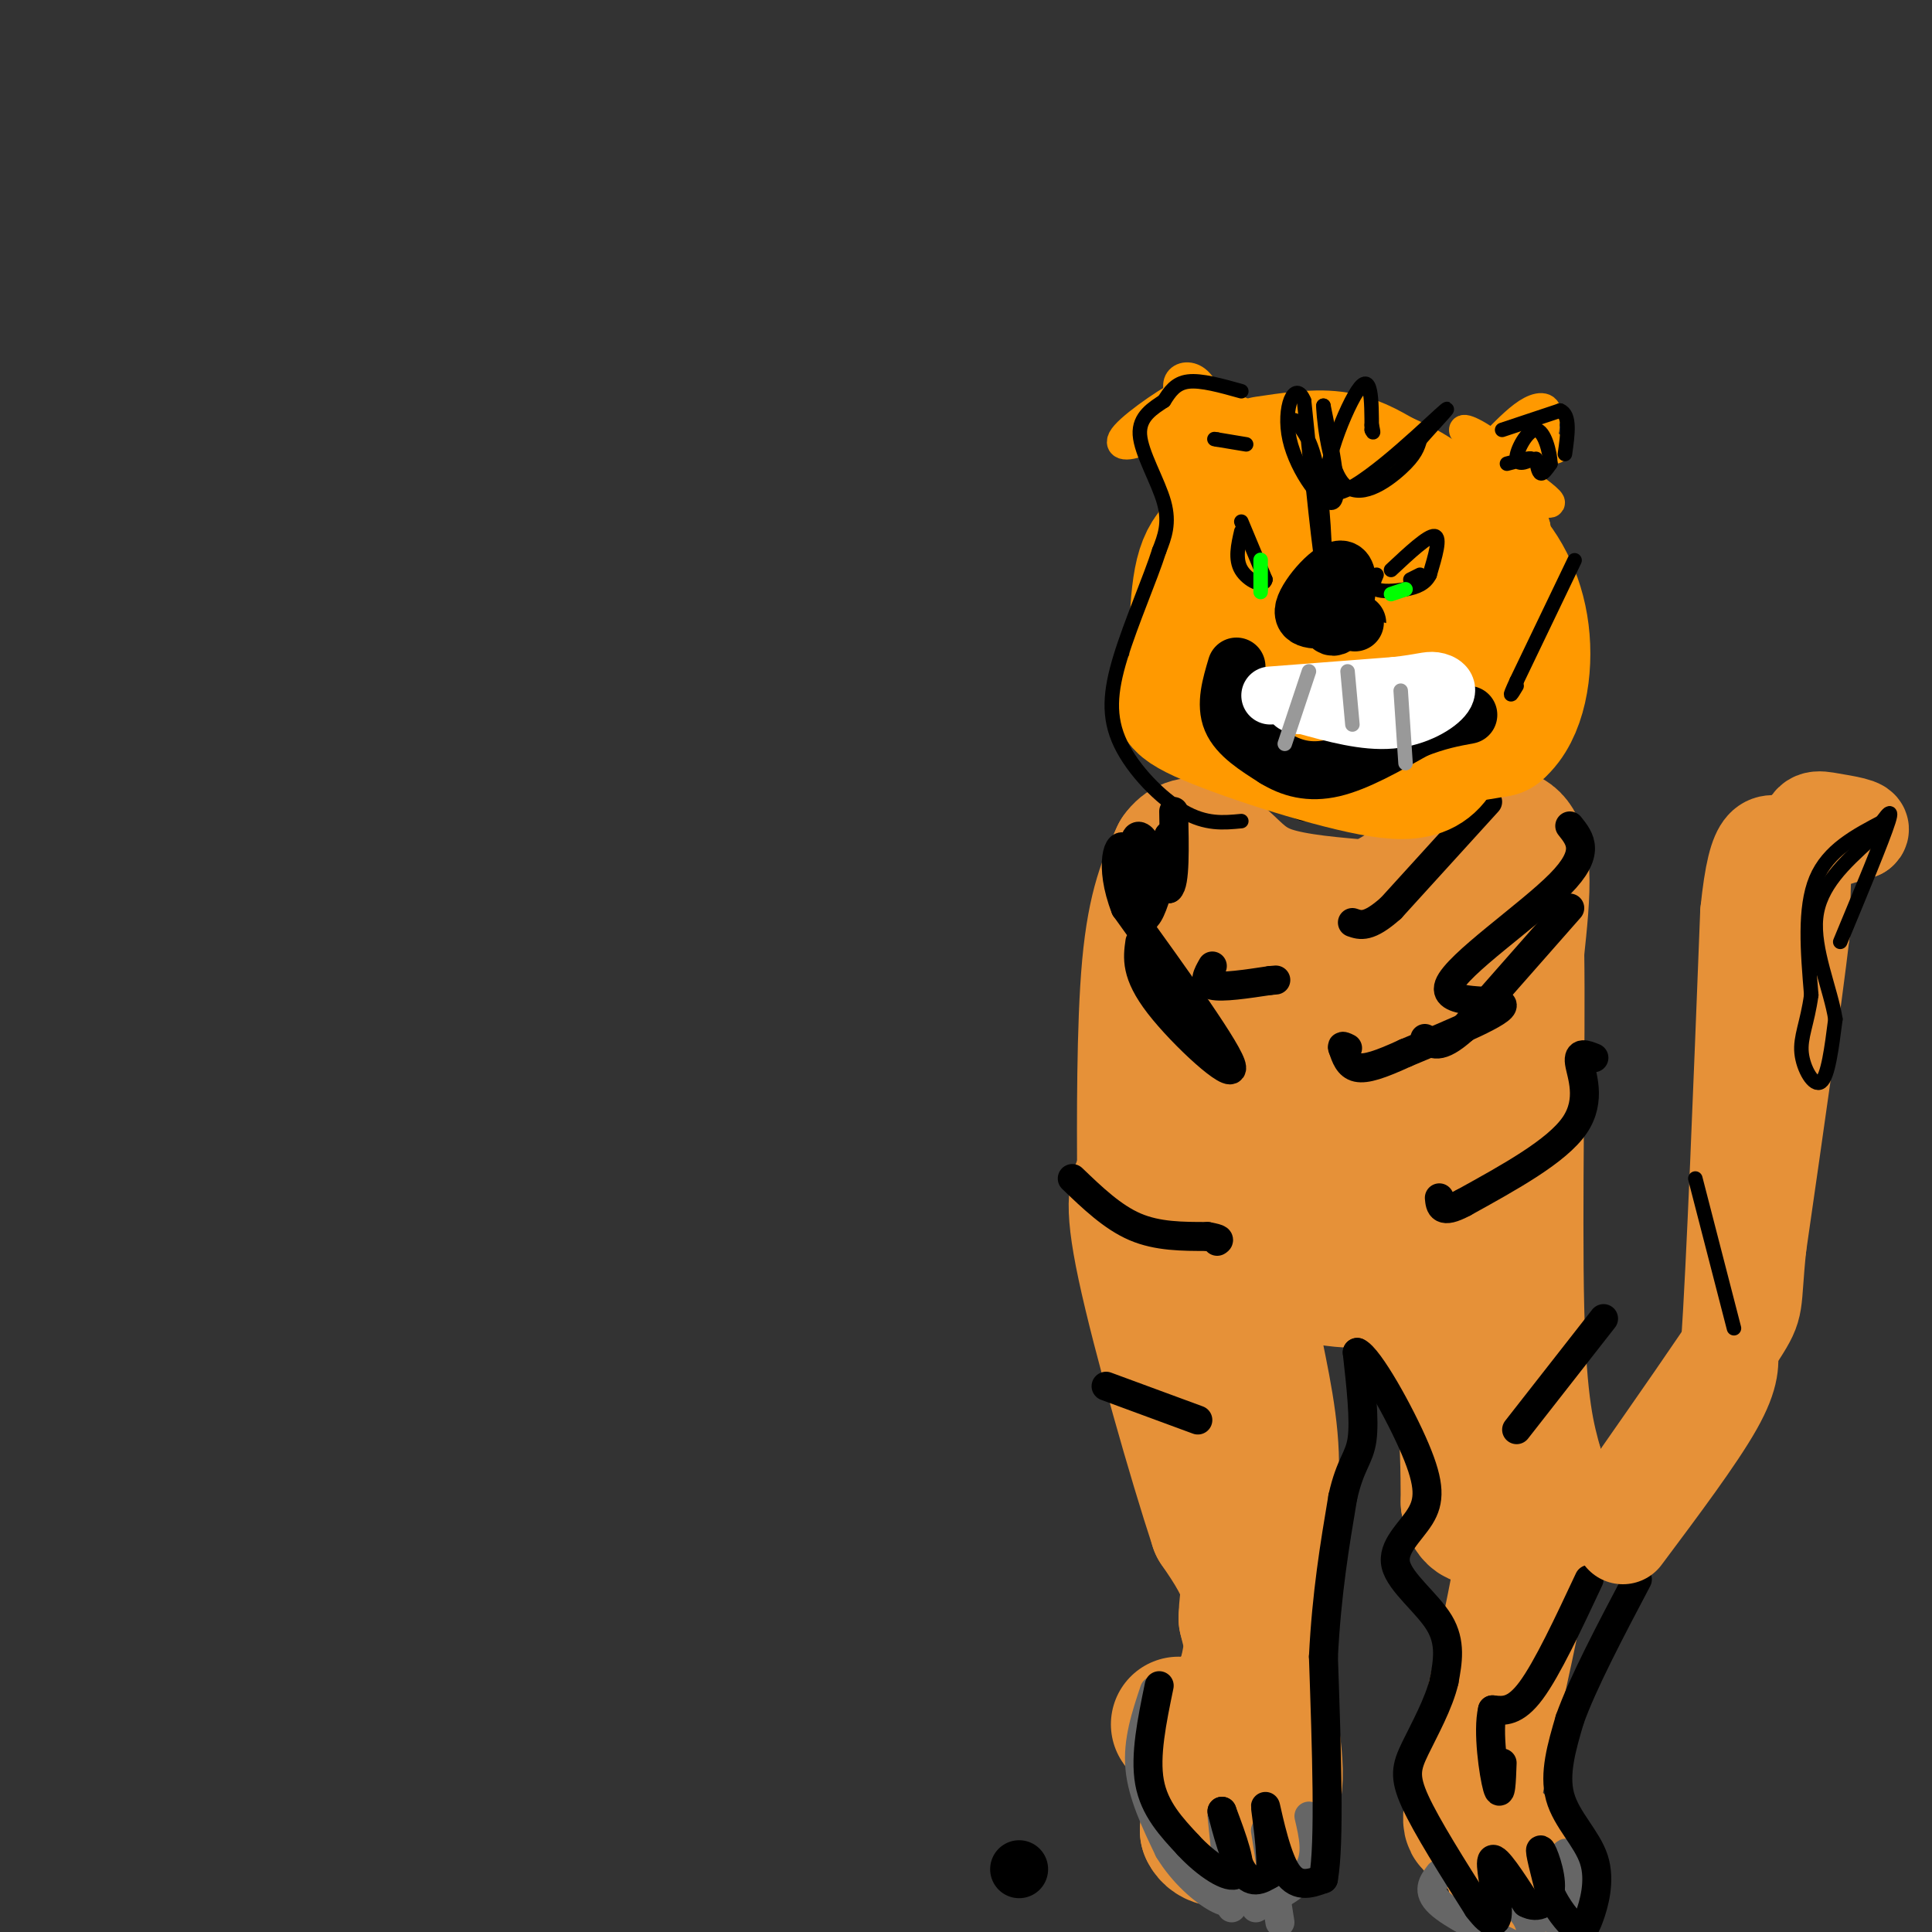 <svg viewBox='0 0 400 400' version='1.1' xmlns='http://www.w3.org/2000/svg' xmlns:xlink='http://www.w3.org/1999/xlink'><rect x="0" y="0" width="400" height="400" fill="#333333" stroke="none"/><g fill='none' stroke='#e69138' stroke-width='28' stroke-linecap='round' stroke-linejoin='round'><path d='M253,360c0.000,0.000 5.000,-13.000 5,-13'/><path d='M258,347c1.311,-5.178 2.089,-11.622 1,-17c-1.089,-5.378 -4.044,-9.689 -7,-14'/><path d='M252,316c-4.422,-13.378 -11.978,-39.822 -15,-54c-3.022,-14.178 -1.511,-16.089 0,-18'/><path d='M237,244c-0.044,-11.556 -0.156,-31.444 1,-44c1.156,-12.556 3.578,-17.778 6,-23'/><path d='M244,177c2.619,-3.714 6.167,-1.500 9,1c2.833,2.500 4.952,5.286 10,7c5.048,1.714 13.024,2.357 21,3'/><path d='M284,188c9.133,-3.933 21.467,-15.267 27,-15c5.533,0.267 4.267,12.133 3,24'/><path d='M314,197c0.289,18.711 -0.489,53.489 0,74c0.489,20.511 2.244,26.756 4,33'/><path d='M318,304c-1.333,16.000 -6.667,39.500 -12,63'/><path d='M306,367c-2.222,11.889 -1.778,10.111 0,11c1.778,0.889 4.889,4.444 8,8'/><path d='M314,386c1.289,2.089 0.511,3.311 0,3c-0.511,-0.311 -0.756,-2.156 -1,-4'/><path d='M244,357c3.000,4.167 6.000,8.333 7,12c1.000,3.667 0.000,6.833 -1,10'/><path d='M250,379c0.940,2.095 3.792,2.333 7,1c3.208,-1.333 6.774,-4.238 7,-12c0.226,-7.762 -2.887,-20.381 -6,-33'/><path d='M258,335c0.311,-9.889 4.089,-18.111 5,-27c0.911,-8.889 -1.044,-18.444 -3,-28'/><path d='M260,280c-2.333,-8.357 -6.667,-15.250 -3,-17c3.667,-1.750 15.333,1.643 22,2c6.667,0.357 8.333,-2.321 10,-5'/><path d='M289,260c1.939,2.662 1.788,11.817 3,15c1.212,3.183 3.788,0.396 6,2c2.212,1.604 4.061,7.601 5,14c0.939,6.399 0.970,13.199 1,20'/><path d='M304,311c0.833,3.833 2.417,3.417 4,3'/><path d='M304,261c-1.804,-7.339 -3.607,-14.679 -4,-20c-0.393,-5.321 0.625,-8.625 -9,-1c-9.625,7.625 -29.893,26.179 -38,23c-8.107,-3.179 -4.054,-28.089 0,-53'/><path d='M253,210c0.696,-4.844 2.435,9.547 4,19c1.565,9.453 2.956,13.967 5,4c2.044,-9.967 4.743,-34.414 6,-33c1.257,1.414 1.074,28.690 4,34c2.926,5.310 8.963,-11.345 15,-28'/><path d='M287,206c3.083,-7.464 3.292,-12.125 4,-6c0.708,6.125 1.917,23.036 3,27c1.083,3.964 2.042,-5.018 3,-14'/></g>
<g fill='none' stroke='#666666' stroke-width='6' stroke-linecap='round' stroke-linejoin='round'><path d='M239,350c-1.750,5.250 -3.500,10.500 -3,16c0.500,5.500 3.250,11.250 6,17'/><path d='M242,383c2.933,4.867 7.267,8.533 10,10c2.733,1.467 3.867,0.733 5,0'/><path d='M253,376c0.000,0.000 2.000,19.000 2,19'/><path d='M262,379c0.000,0.000 3.000,19.000 3,19'/><path d='M271,376c0.917,3.917 1.833,7.833 0,11c-1.833,3.167 -6.417,5.583 -11,8'/><path d='M298,388c-1.333,1.750 -2.667,3.500 0,6c2.667,2.500 9.333,5.750 16,9'/><path d='M314,403c3.345,0.393 3.708,-3.125 2,-6c-1.708,-2.875 -5.488,-5.107 -5,-5c0.488,0.107 5.244,2.554 10,5'/><path d='M321,397c2.250,1.345 2.875,2.208 3,-1c0.125,-3.208 -0.250,-10.488 0,-12c0.250,-1.512 1.125,2.744 2,7'/></g>
<g fill='none' stroke='#000000' stroke-width='6' stroke-linecap='round' stroke-linejoin='round'><path d='M330,219c-1.667,-0.667 -3.333,-1.333 -3,1c0.333,2.333 2.667,7.667 -1,13c-3.667,5.333 -13.333,10.667 -23,16'/><path d='M303,249c-4.667,2.500 -4.833,0.750 -5,-1'/><path d='M325,188c0.000,0.000 -22.000,25.000 -22,25'/><path d='M303,213c-5.000,4.500 -6.500,3.250 -8,2'/><path d='M332,273c0.000,0.000 -18.000,23.000 -18,23'/><path d='M236,195c-0.467,3.311 -0.933,6.622 4,13c4.933,6.378 15.267,15.822 15,13c-0.267,-2.822 -11.133,-17.911 -22,-33'/><path d='M233,188c-3.512,-8.929 -1.292,-14.750 0,-12c1.292,2.750 1.655,14.071 3,15c1.345,0.929 3.673,-8.536 6,-18'/><path d='M242,173c0.000,2.131 -3.000,16.458 -5,17c-2.000,0.542 -3.000,-12.702 -2,-16c1.000,-3.298 4.000,3.351 7,10'/><path d='M242,184c1.333,-1.000 1.167,-8.500 1,-16'/><path d='M325,171c2.202,2.756 4.405,5.512 -2,12c-6.405,6.488 -21.417,16.708 -23,21c-1.583,4.292 10.262,2.655 11,4c0.738,1.345 -9.631,5.673 -20,10'/><path d='M291,218c-5.200,2.400 -8.200,3.400 -10,3c-1.800,-0.400 -2.400,-2.200 -3,-4'/><path d='M278,217c-0.333,-0.667 0.333,-0.333 1,0'/><path d='M308,166c0.000,0.000 -20.000,22.000 -20,22'/><path d='M288,188c-4.667,4.167 -6.333,3.583 -8,3'/><path d='M251,200c-1.000,1.750 -2.000,3.500 0,4c2.000,0.500 7.000,-0.250 12,-1'/><path d='M263,203c2.000,-0.167 1.000,-0.083 0,0'/><path d='M222,244c4.167,4.000 8.333,8.000 13,10c4.667,2.000 9.833,2.000 15,2'/><path d='M250,256c2.833,0.500 2.417,0.750 2,1'/><path d='M229,287c0.000,0.000 19.000,7.000 19,7'/><path d='M329,327c-4.333,9.250 -8.667,18.500 -12,23c-3.333,4.500 -5.667,4.250 -8,4'/><path d='M309,354c-1.067,4.400 0.267,13.400 1,16c0.733,2.600 0.867,-1.200 1,-5'/><path d='M240,349c-1.500,7.250 -3.000,14.500 -2,20c1.000,5.500 4.500,9.250 8,13'/><path d='M246,382c3.600,3.933 8.600,7.267 10,6c1.400,-1.267 -0.800,-7.133 -3,-13'/><path d='M253,375c0.156,0.600 2.044,8.600 4,12c1.956,3.400 3.978,2.200 6,1'/><path d='M263,388c0.560,-3.762 -1.042,-13.667 -1,-14c0.042,-0.333 1.726,8.905 4,13c2.274,4.095 5.137,3.048 8,2'/><path d='M274,389c1.333,-7.333 0.667,-26.667 0,-46'/><path d='M274,343c0.667,-13.167 2.333,-23.083 4,-33'/><path d='M278,310c1.556,-7.000 3.444,-8.000 4,-12c0.556,-4.000 -0.222,-11.000 -1,-18'/><path d='M281,280c2.384,1.017 8.843,12.560 12,20c3.157,7.440 3.011,10.778 1,14c-2.011,3.222 -5.888,6.329 -5,10c0.888,3.671 6.539,7.906 9,12c2.461,4.094 1.730,8.047 1,12'/><path d='M299,348c-1.048,4.631 -4.167,10.208 -6,14c-1.833,3.792 -2.381,5.798 0,11c2.381,5.202 7.690,13.601 13,22'/><path d='M306,395c3.060,4.107 4.208,3.375 4,0c-0.208,-3.375 -1.774,-9.393 -1,-10c0.774,-0.607 3.887,4.196 7,9'/><path d='M316,394c2.357,1.298 4.750,0.042 5,-3c0.250,-3.042 -1.643,-7.869 -2,-8c-0.357,-0.131 0.821,4.435 2,9'/><path d='M321,392c1.308,2.946 3.577,5.812 5,7c1.423,1.188 2.000,0.700 3,-2c1.000,-2.700 2.423,-7.612 1,-12c-1.423,-4.388 -5.692,-8.254 -7,-13c-1.308,-4.746 0.346,-10.373 2,-16'/><path d='M325,356c2.667,-7.500 8.333,-18.250 14,-29'/><path d='M262,156c-0.167,2.583 -0.333,5.167 1,7c1.333,1.833 4.167,2.917 7,4'/><path d='M270,167c3.044,0.578 7.156,0.022 10,-2c2.844,-2.022 4.422,-5.511 6,-9'/><path d='M308,103c2.750,7.167 5.500,14.333 6,21c0.500,6.667 -1.250,12.833 -3,19'/><path d='M311,143c-2.000,5.167 -5.500,8.583 -9,12'/><path d='M300,98c0.000,0.000 -1.000,11.000 -1,11'/><path d='M258,100c-1.833,0.500 -3.667,1.000 -5,5c-1.333,4.000 -2.167,11.500 -3,19'/><path d='M250,124c-1.978,4.067 -5.422,4.733 -5,8c0.422,3.267 4.711,9.133 9,15'/></g>
<g fill='none' stroke='#ff9900' stroke-width='28' stroke-linecap='round' stroke-linejoin='round'><path d='M266,147c-3.422,-0.244 -6.844,-0.489 -9,-1c-2.156,-0.511 -3.044,-1.289 -4,-5c-0.956,-3.711 -1.978,-10.356 -3,-17'/><path d='M250,124c0.778,-6.956 4.222,-15.844 5,-21c0.778,-5.156 -1.111,-6.578 -3,-8'/><path d='M262,96c5.000,-0.750 10.000,-1.500 14,-1c4.000,0.500 7.000,2.250 10,4'/><path d='M286,99c5.244,2.311 13.356,6.089 16,15c2.644,8.911 -0.178,22.956 -3,37'/><path d='M299,151c-1.786,8.131 -4.750,9.958 -15,8c-10.250,-1.958 -27.786,-7.702 -35,-11c-7.214,-3.298 -4.107,-4.149 -1,-5'/><path d='M248,143c-0.292,-5.804 -0.522,-17.813 1,-24c1.522,-6.187 4.794,-6.550 9,-9c4.206,-2.450 9.344,-6.986 16,-6c6.656,0.986 14.828,7.493 23,14'/><path d='M297,118c5.297,6.548 7.041,15.918 6,21c-1.041,5.082 -4.867,5.878 -11,6c-6.133,0.122 -14.574,-0.429 -15,1c-0.426,1.429 7.164,4.837 14,6c6.836,1.163 12.918,0.082 19,-1'/><path d='M310,151c4.412,-3.702 5.942,-12.456 5,-20c-0.942,-7.544 -4.356,-13.878 -9,-18c-4.644,-4.122 -10.520,-6.033 -17,-3c-6.480,3.033 -13.566,11.009 -16,16c-2.434,4.991 -0.217,6.995 2,9'/><path d='M275,135c0.833,1.500 1.917,0.750 3,0'/></g>
<g fill='none' stroke='#ff9900' stroke-width='6' stroke-linecap='round' stroke-linejoin='round'><path d='M252,87c-1.222,-3.267 -2.444,-6.533 -4,-8c-1.556,-1.467 -3.444,-1.133 -4,0c-0.556,1.133 0.222,3.067 1,5'/><path d='M245,84c1.202,-0.409 3.706,-3.933 1,-3c-2.706,0.933 -10.622,6.322 -13,9c-2.378,2.678 0.783,2.644 4,1c3.217,-1.644 6.491,-4.898 7,-6c0.509,-1.102 -1.745,-0.051 -4,1'/><path d='M240,86c-0.167,0.333 1.417,0.667 3,1'/><path d='M322,93c-2.115,-1.659 -4.230,-3.317 -6,-2c-1.770,1.317 -3.196,5.611 -2,5c1.196,-0.611 5.014,-6.126 6,-9c0.986,-2.874 -0.861,-3.107 -3,-2c-2.139,1.107 -4.569,3.553 -7,6'/><path d='M310,91c0.571,1.239 5.499,1.336 8,0c2.501,-1.336 2.576,-4.104 0,-4c-2.576,0.104 -7.804,3.079 -9,6c-1.196,2.921 1.640,5.786 5,8c3.360,2.214 7.246,3.775 7,3c-0.246,-0.775 -4.623,-3.888 -9,-7'/><path d='M312,97c-3.893,-3.083 -9.125,-7.292 -9,-8c0.125,-0.708 5.607,2.083 9,6c3.393,3.917 4.696,8.958 6,14'/><path d='M318,109c-1.156,-0.178 -7.044,-7.622 -11,-11c-3.956,-3.378 -5.978,-2.689 -8,-2'/></g>
<g fill='none' stroke='#000000' stroke-width='12' stroke-linecap='round' stroke-linejoin='round'><path d='M211,387c0.000,0.000 0.000,0.000 0,0'/><path d='M256,138c-1.167,3.917 -2.333,7.833 -1,11c1.333,3.167 5.167,5.583 9,8'/><path d='M264,157c3.311,2.044 7.089,3.156 12,2c4.911,-1.156 10.956,-4.578 17,-8'/><path d='M293,151c4.667,-1.833 7.833,-2.417 11,-3'/><path d='M278,123c-1.000,1.422 -2.000,2.844 -1,4c1.000,1.156 4.000,2.044 4,2c0.000,-0.044 -3.000,-1.022 -6,-2'/><path d='M275,127c-0.686,0.931 0.600,4.260 2,2c1.400,-2.260 2.915,-10.108 1,-11c-1.915,-0.892 -7.262,5.174 -8,8c-0.738,2.826 3.131,2.413 7,2'/></g>
<g fill='none' stroke='#ffffff' stroke-width='12' stroke-linecap='round' stroke-linejoin='round'><path d='M263,144c0.000,0.000 26.000,-2.000 26,-2'/><path d='M289,142c5.595,-0.628 6.582,-1.199 8,-1c1.418,0.199 3.266,1.169 2,3c-1.266,1.831 -5.648,4.523 -11,5c-5.352,0.477 -11.676,-1.262 -18,-3'/><path d='M270,146c-3.167,-0.500 -2.083,-0.250 -1,0'/></g>
<g fill='none' stroke='#999999' stroke-width='3' stroke-linecap='round' stroke-linejoin='round'><path d='M271,139c0.000,0.000 -5.000,15.000 -5,15'/><path d='M279,139c0.000,0.000 1.000,11.000 1,11'/><path d='M290,143c0.000,0.000 1.000,15.000 1,15'/></g>
<g fill='none' stroke='#000000' stroke-width='3' stroke-linecap='round' stroke-linejoin='round'><path d='M311,89c0.000,0.000 12.000,-4.000 12,-4'/><path d='M323,85c2.167,0.833 1.583,4.917 1,9'/><path d='M257,81c-4.167,-1.167 -8.333,-2.333 -11,-2c-2.667,0.333 -3.833,2.167 -5,4'/><path d='M241,83c-2.214,1.488 -5.250,3.208 -5,7c0.250,3.792 3.786,9.655 5,14c1.214,4.345 0.107,7.173 -1,10'/><path d='M240,114c-1.797,5.656 -5.791,14.794 -8,22c-2.209,7.206 -2.633,12.478 0,18c2.633,5.522 8.324,11.292 13,14c4.676,2.708 8.338,2.354 12,2'/><path d='M318,95c0.250,1.417 0.500,2.833 1,3c0.500,0.167 1.250,-0.917 2,-2'/><path d='M321,96c-0.064,-2.262 -1.223,-6.915 -3,-7c-1.777,-0.085 -4.171,4.400 -4,6c0.171,1.600 2.906,0.314 3,0c0.094,-0.314 -2.453,0.343 -5,1'/><path d='M258,92c0.000,0.000 -6.000,-1.000 -6,-1'/><path d='M252,91c-1.000,-0.167 -0.500,-0.083 0,0'/><path d='M257,108c0.000,0.000 5.000,12.000 5,12'/><path d='M262,120c-0.333,1.778 -3.667,0.222 -5,-2c-1.333,-2.222 -0.667,-5.111 0,-8'/><path d='M288,118c3.833,-3.583 7.667,-7.167 9,-7c1.333,0.167 0.167,4.083 -1,8'/><path d='M296,119c-0.929,1.881 -2.750,2.583 -5,3c-2.250,0.417 -4.929,0.548 -6,0c-1.071,-0.548 -0.536,-1.774 0,-3'/><path d='M268,87c1.911,2.178 3.822,4.356 5,12c1.178,7.644 1.622,20.756 1,19c-0.622,-1.756 -2.311,-18.378 -4,-35'/><path d='M270,83c-1.857,-4.619 -4.500,1.333 -3,8c1.500,6.667 7.143,14.048 9,13c1.857,-1.048 -0.071,-10.524 -2,-20'/><path d='M274,84c-0.071,0.631 0.750,12.208 4,16c3.250,3.792 8.929,-0.202 12,-3c3.071,-2.798 3.536,-4.399 4,-6'/><path d='M294,91c2.928,-3.391 8.249,-8.868 4,-5c-4.249,3.868 -18.067,17.080 -22,16c-3.933,-1.080 2.019,-16.451 5,-21c2.981,-4.549 2.990,1.726 3,8'/><path d='M284,89c0.500,1.167 0.250,0.083 0,-1'/><path d='M326,116c0.000,0.000 -12.000,25.000 -12,25'/><path d='M314,141c-2.000,4.333 -1.000,2.667 0,1'/></g>
<g fill='none' stroke='#bf9000' stroke-width='12' stroke-linecap='round' stroke-linejoin='round'><path d='M334,312c6.000,-7.250 12.000,-14.500 16,-22c4.000,-7.500 6.000,-15.250 8,-23'/><path d='M358,267c1.500,-5.000 1.250,-6.000 1,-7'/></g>
<g fill='none' stroke='#f1c232' stroke-width='12' stroke-linecap='round' stroke-linejoin='round'><path d='M338,312c-1.667,2.333 -3.333,4.667 -2,2c1.333,-2.667 5.667,-10.333 10,-18'/></g>
<g fill='none' stroke='#e69138' stroke-width='12' stroke-linecap='round' stroke-linejoin='round'><path d='M340,314c0.000,0.000 2.000,-12.000 2,-12'/><path d='M342,302c-1.500,-0.667 -6.250,3.667 -11,8'/></g>
<g fill='none' stroke='#e69138' stroke-width='20' stroke-linecap='round' stroke-linejoin='round'><path d='M336,318c7.667,-10.250 15.333,-20.500 19,-27c3.667,-6.500 3.333,-9.250 3,-12'/><path d='M358,279c1.167,-17.000 2.583,-53.500 4,-90'/><path d='M362,189c1.733,-16.978 4.067,-14.422 8,-14c3.933,0.422 9.467,-1.289 15,-3'/><path d='M385,172c1.250,-0.857 -3.125,-1.500 -6,-2c-2.875,-0.500 -4.250,-0.857 -5,3c-0.750,3.857 -0.875,11.929 -1,20'/><path d='M373,193c-1.667,14.167 -5.333,39.583 -9,65'/><path d='M364,258c-1.311,12.689 -0.089,11.911 -4,18c-3.911,6.089 -12.956,19.044 -22,32'/><path d='M338,308c-5.000,6.333 -6.500,6.167 -8,6'/></g>
<g fill='none' stroke='#000000' stroke-width='3' stroke-linecap='round' stroke-linejoin='round'><path d='M390,170c-5.750,3.000 -11.500,6.000 -14,12c-2.500,6.000 -1.750,15.000 -1,24'/><path d='M375,206c-0.810,5.917 -2.333,8.708 -2,12c0.333,3.292 2.524,7.083 4,6c1.476,-1.083 2.238,-7.042 3,-13'/><path d='M380,211c-0.911,-5.978 -4.689,-14.422 -4,-21c0.689,-6.578 5.844,-11.289 11,-16'/><path d='M387,174c3.044,-4.489 5.156,-7.711 4,-4c-1.156,3.711 -5.578,14.356 -10,25'/><path d='M351,244c0.000,0.000 8.000,31.000 8,31'/><path d='M294,119c0.000,0.000 -2.000,1.000 -2,1'/></g>
<g fill='none' stroke='#00ff00' stroke-width='3' stroke-linecap='round' stroke-linejoin='round'><path d='M261,119c0.000,-1.750 0.000,-3.500 0,-3c0.000,0.500 0.000,3.250 0,6'/><path d='M261,122c0.000,1.000 0.000,0.500 0,0'/><path d='M288,123c0.000,0.000 3.000,-1.000 3,-1'/></g>
</svg>